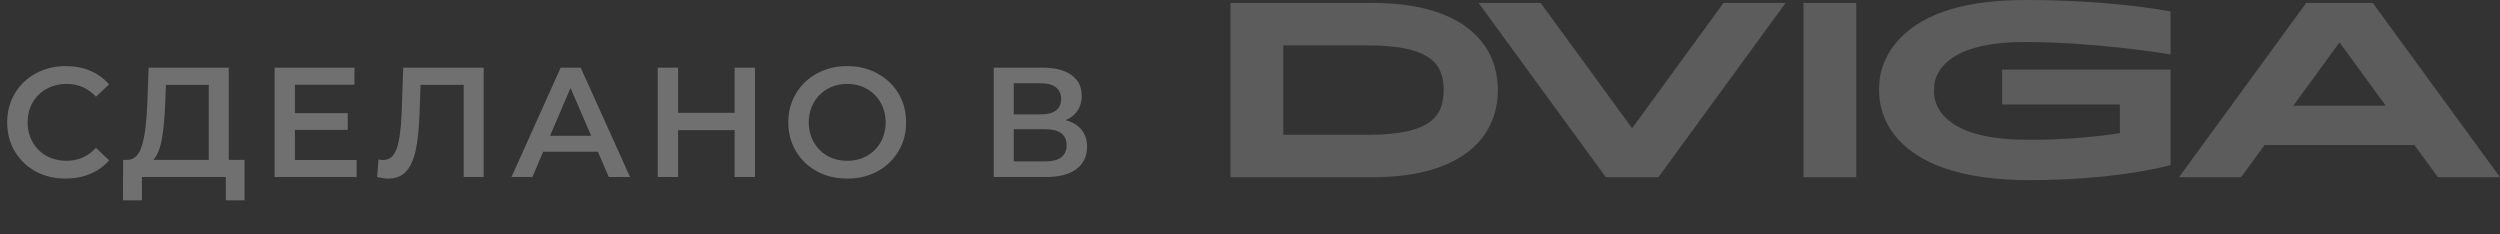 <?xml version="1.0" encoding="UTF-8"?> <svg xmlns="http://www.w3.org/2000/svg" width="128" height="12" viewBox="0 0 128 12" fill="none"><rect x="0" y="0" width="128" height="12" fill="#333333" stroke="none"/> <path opacity="0.3" d="M3.36 9.144C2.795 9.144 2.283 9.022 1.824 8.776C1.371 8.526 1.013 8.182 0.752 7.744C0.496 7.307 0.368 6.814 0.368 6.264C0.368 5.715 0.499 5.222 0.76 4.784C1.021 4.347 1.379 4.006 1.832 3.76C2.291 3.51 2.803 3.384 3.368 3.384C3.827 3.384 4.245 3.464 4.624 3.624C5.003 3.784 5.323 4.016 5.584 4.32L4.912 4.952C4.507 4.515 4.008 4.296 3.416 4.296C3.032 4.296 2.688 4.382 2.384 4.552C2.08 4.718 1.843 4.95 1.672 5.248C1.501 5.547 1.416 5.886 1.416 6.264C1.416 6.643 1.501 6.982 1.672 7.28C1.843 7.579 2.08 7.814 2.384 7.984C2.688 8.15 3.032 8.232 3.416 8.232C4.008 8.232 4.507 8.011 4.912 7.568L5.584 8.208C5.323 8.512 5 8.744 4.616 8.904C4.237 9.064 3.819 9.144 3.36 9.144ZM12.521 8.184V10.257H11.561V9.064H7.265V10.257H6.297L6.305 8.184H6.545C6.897 8.168 7.142 7.91 7.281 7.408C7.425 6.902 7.513 6.179 7.545 5.24L7.609 3.464H11.713V8.184H12.521ZM8.457 5.336C8.43 6.062 8.372 6.667 8.281 7.152C8.19 7.632 8.046 7.976 7.849 8.184H10.689V4.344H8.497L8.457 5.336ZM18.26 8.192V9.064H14.06V3.464H18.148V4.336H15.1V5.792H17.804V6.648H15.1V8.192H18.26ZM24.764 3.464V9.064H23.74V4.344H21.532L21.484 5.744C21.457 6.528 21.393 7.166 21.292 7.656C21.19 8.142 21.028 8.512 20.804 8.768C20.58 9.019 20.27 9.144 19.876 9.144C19.737 9.144 19.548 9.118 19.308 9.064L19.38 8.16C19.449 8.182 19.529 8.192 19.62 8.192C19.945 8.192 20.174 8 20.308 7.616C20.446 7.227 20.532 6.616 20.564 5.784L20.644 3.464H24.764ZM30.611 7.768H27.811L27.259 9.064H26.187L28.707 3.464H29.731L32.259 9.064H31.171L30.611 7.768ZM30.267 6.952L29.211 4.504L28.163 6.952H30.267ZM38.654 3.464V9.064H37.614V6.664H34.718V9.064H33.678V3.464H34.718V5.776H37.614V3.464H38.654ZM43.377 9.144C42.806 9.144 42.291 9.022 41.833 8.776C41.374 8.526 41.014 8.182 40.753 7.744C40.491 7.302 40.361 6.808 40.361 6.264C40.361 5.72 40.491 5.23 40.753 4.792C41.014 4.35 41.374 4.006 41.833 3.76C42.291 3.51 42.806 3.384 43.377 3.384C43.947 3.384 44.462 3.51 44.921 3.76C45.379 4.006 45.739 4.347 46.001 4.784C46.262 5.222 46.393 5.715 46.393 6.264C46.393 6.814 46.262 7.307 46.001 7.744C45.739 8.182 45.379 8.526 44.921 8.776C44.462 9.022 43.947 9.144 43.377 9.144ZM43.377 8.232C43.75 8.232 44.086 8.15 44.385 7.984C44.683 7.814 44.918 7.579 45.089 7.28C45.259 6.976 45.345 6.638 45.345 6.264C45.345 5.891 45.259 5.555 45.089 5.256C44.918 4.952 44.683 4.718 44.385 4.552C44.086 4.382 43.75 4.296 43.377 4.296C43.003 4.296 42.667 4.382 42.369 4.552C42.07 4.718 41.835 4.952 41.665 5.256C41.494 5.555 41.409 5.891 41.409 6.264C41.409 6.638 41.494 6.976 41.665 7.28C41.835 7.579 42.07 7.814 42.369 7.984C42.667 8.15 43.003 8.232 43.377 8.232ZM54.561 6.152C54.919 6.248 55.191 6.414 55.377 6.648C55.564 6.878 55.657 7.166 55.657 7.512C55.657 8.003 55.476 8.384 55.113 8.656C54.751 8.928 54.225 9.064 53.537 9.064H50.881V3.464H53.385C54.015 3.464 54.505 3.59 54.857 3.84C55.209 4.091 55.385 4.446 55.385 4.904C55.385 5.198 55.313 5.451 55.169 5.664C55.031 5.878 54.828 6.04 54.561 6.152ZM51.905 5.856H53.297C53.633 5.856 53.889 5.79 54.065 5.656C54.241 5.523 54.329 5.326 54.329 5.064C54.329 4.803 54.241 4.606 54.065 4.472C53.889 4.334 53.633 4.264 53.297 4.264H51.905V5.856ZM53.505 8.264C54.241 8.264 54.609 7.987 54.609 7.432C54.609 6.888 54.241 6.616 53.505 6.616H51.905V8.264H53.505Z" fill="white"></path> <g opacity="0.2"> <path d="M70.276 0.151H63V9.073H70.276C74.821 9.073 76.69 7.053 76.69 4.612C76.69 2.171 74.821 0.151 70.276 0.151ZM70.067 6.902H65.705V2.326H70.067C73.356 2.326 73.916 3.363 73.916 4.612C73.916 5.861 73.364 6.902 70.067 6.902Z" fill="white"></path> <path d="M95.039 0.151H92.338V9.073H95.039V0.151Z" fill="white"></path> <path d="M88.244 0.151L83.564 6.564L78.883 0.151H75.705L82.217 9.073H84.911L91.422 0.151H88.244Z" fill="white"></path> <path d="M124.821 9.072H127.999L121.487 0.15H118.078L111.566 9.072H114.743L115.947 7.423H123.614L124.821 9.072ZM117.415 5.415L119.784 2.17L122.152 5.415H117.415Z" fill="white"></path> <path d="M103.673 2.153C107.102 2.153 110.531 2.687 111.134 2.785V0.589C110.694 0.505 107.955 0 103.676 0C100.701 0 98.558 0.651 97.304 1.936C96.182 3.085 96.218 4.344 96.218 4.357V4.371C96.183 4.868 96.25 5.367 96.414 5.839C96.578 6.311 96.836 6.745 97.172 7.118C97.724 7.736 98.494 8.228 99.46 8.578C100.645 9.006 102.139 9.223 103.899 9.223C108.096 9.223 110.722 8.566 111.134 8.454V3.562H102.508V5.35H108.538V6.818C106.973 7.054 105.391 7.167 103.808 7.155C101.649 7.155 100.19 6.721 99.469 5.868C98.942 5.242 99.017 4.614 99.032 4.521C99.025 4.437 99.01 3.896 99.508 3.35C100.232 2.555 101.633 2.153 103.673 2.153Z" fill="white"></path> </g> </svg> 